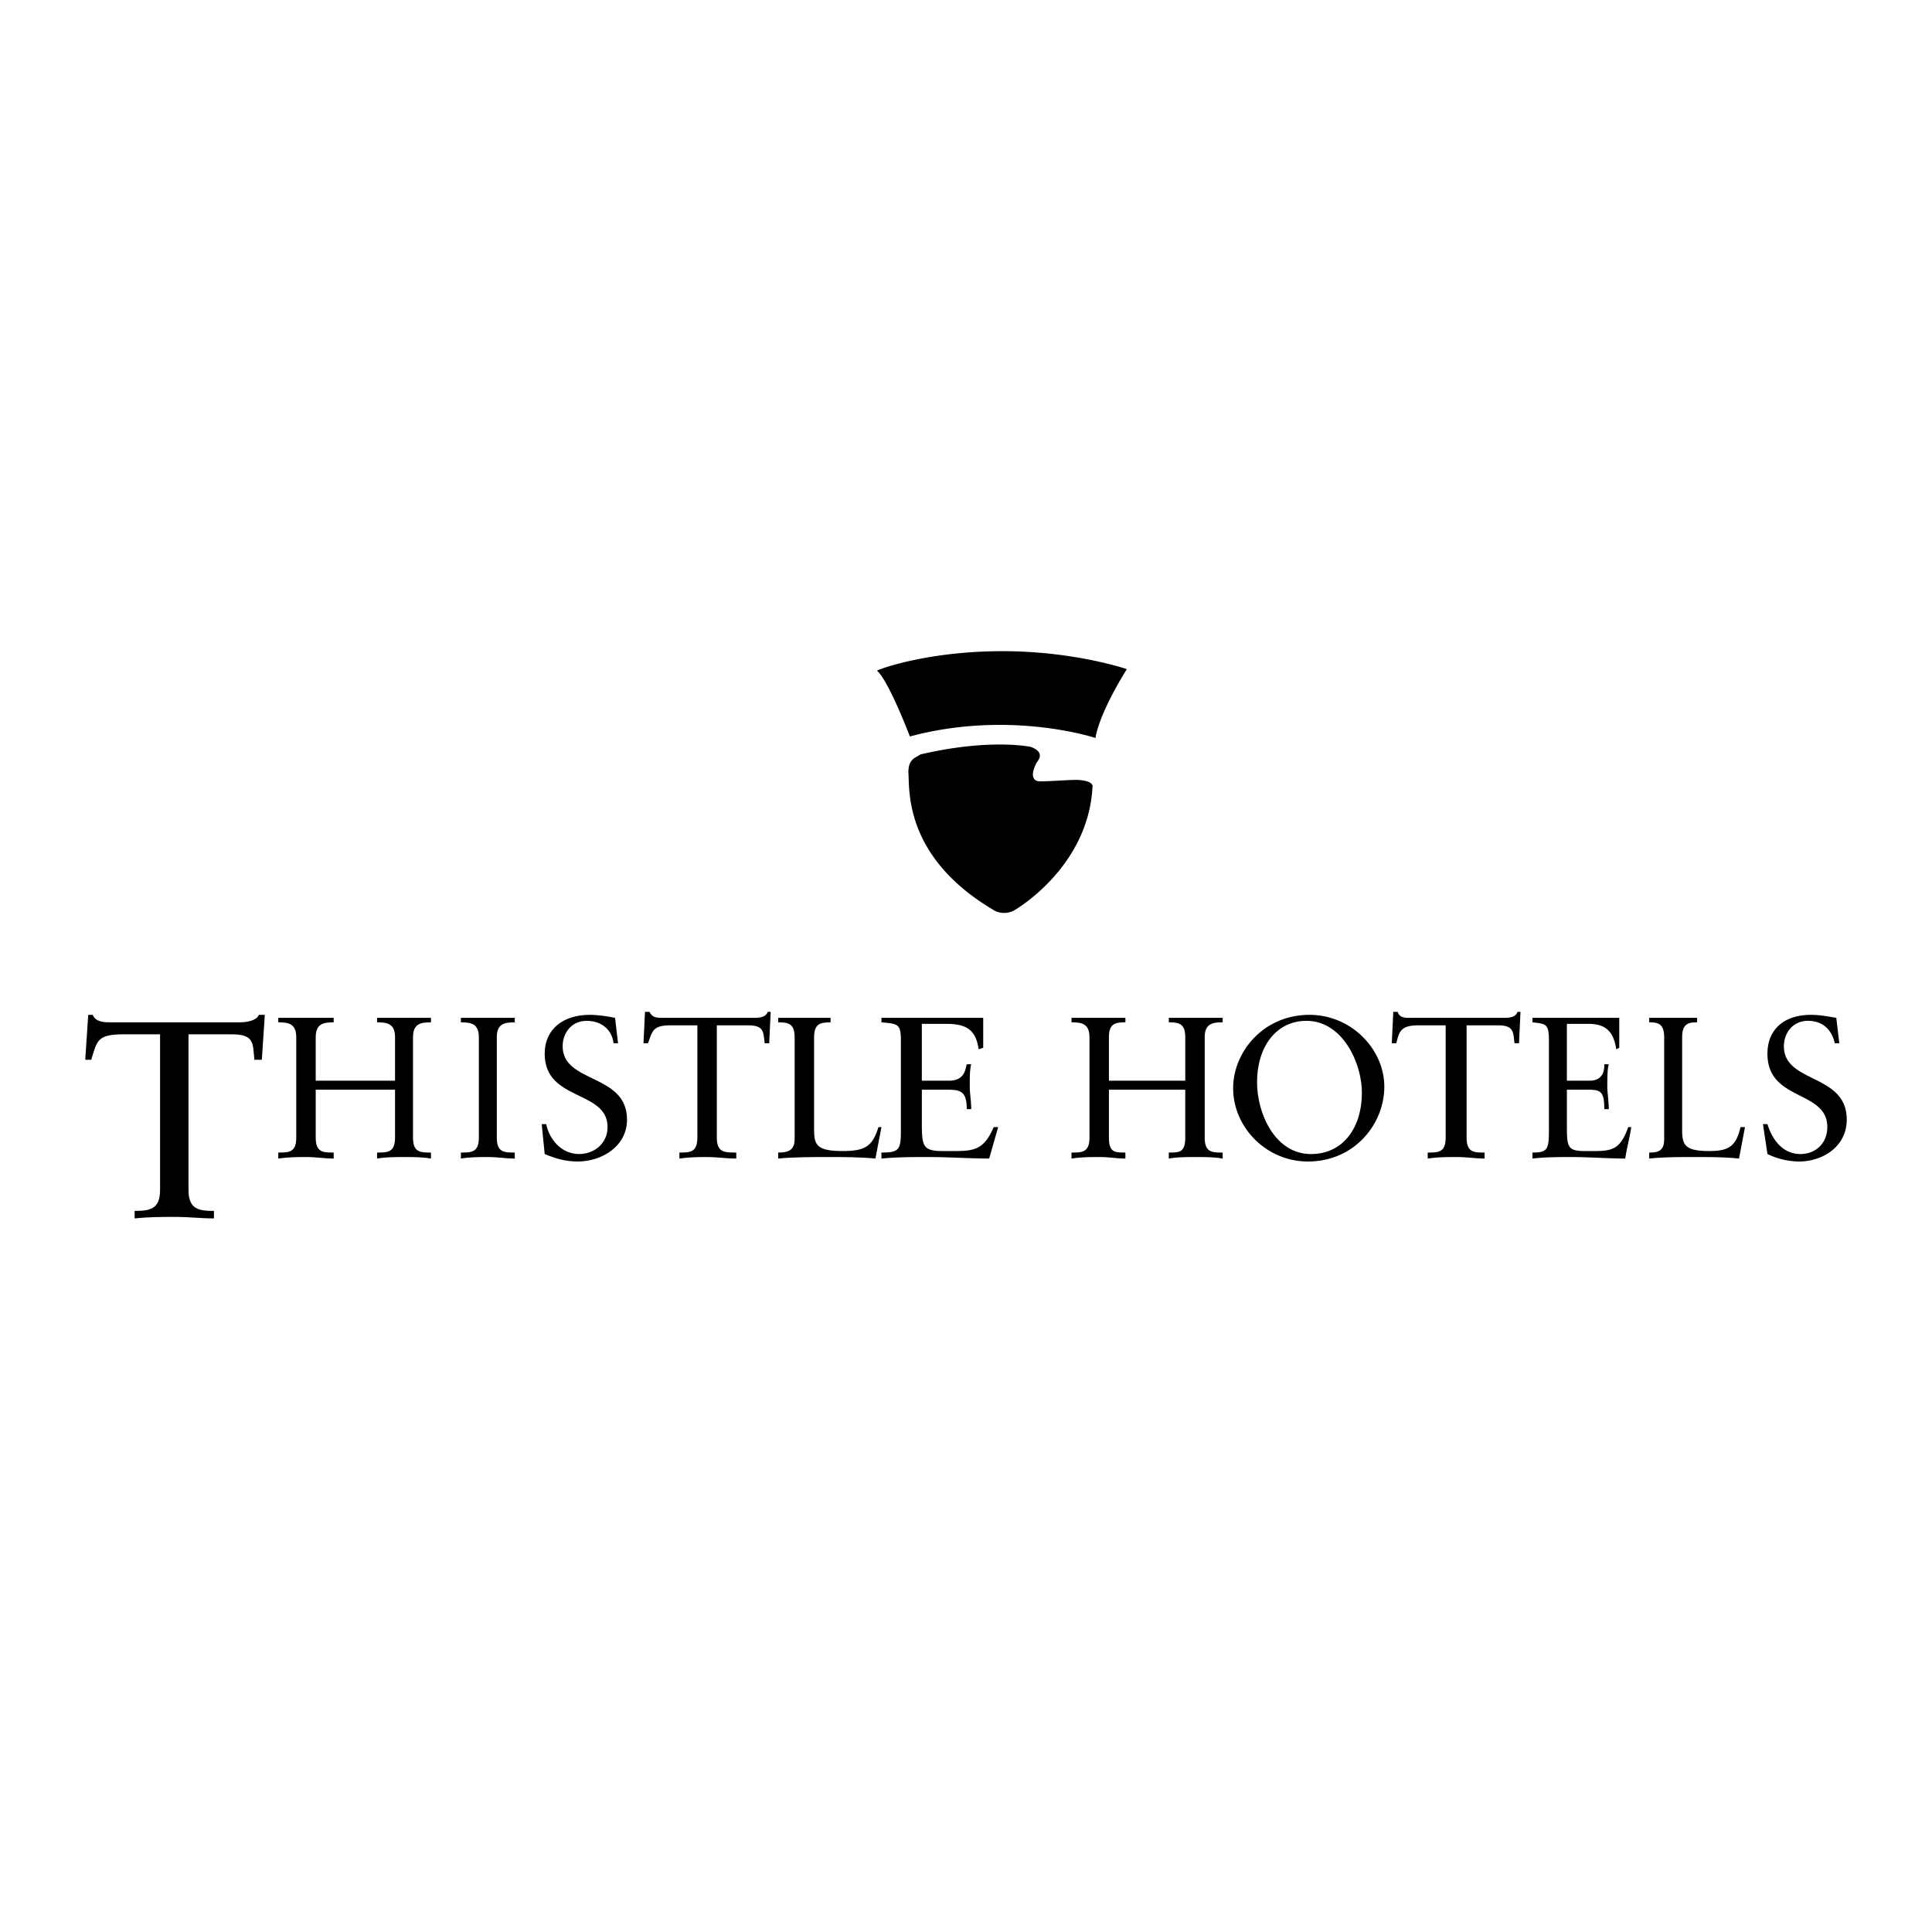 <svg xmlns="http://www.w3.org/2000/svg" width="2500" height="2500" viewBox="0 0 192.756 192.756"><g fill-rule="evenodd" clip-rule="evenodd"><path fill="#fff" d="M0 0h192.756v192.756H0V0z"/><path d="M26.124 105.732h-.747c-.149-1.643 0-2.539-2.24-2.539h-4.33v15.529c0 1.941 1.045 2.09 2.538 2.09v.748c-1.344 0-2.538-.15-3.732-.15-1.494 0-2.688 0-4.182.15v-.748c1.494 0 2.539-.148 2.539-2.09v-15.529h-3.583c-2.688 0-2.688.598-3.285 2.539h-.598l.299-4.48h.447c.299.746 1.195.746 1.792.746h12.841c1.045 0 1.792-.297 1.941-.746h.597l-.297 4.48zM39.413 107.822v-4.33c0-1.344-.747-1.494-1.792-1.494v-.447h5.376v.447c-1.045 0-1.792.15-1.792 1.494v10.004c0 1.494.747 1.494 1.792 1.494v.598c-.896-.15-1.792-.15-2.539-.15-1.045 0-1.941 0-2.837.15v-.598c1.045 0 1.792 0 1.792-1.494v-4.777h-7.914v4.777c0 1.494.747 1.494 1.792 1.494v.598c-.896 0-1.792-.15-2.688-.15s-1.792 0-2.837.15v-.598c1.045 0 1.792 0 1.792-1.494v-10.004c0-1.344-.747-1.494-1.792-1.494v-.447h5.525v.447c-1.045 0-1.792.15-1.792 1.494v4.33h7.914zM47.775 103.492c0-1.344-.747-1.494-1.792-1.494v-.447h5.376v.447c-1.045 0-1.792.15-1.792 1.494v10.004c0 1.494.747 1.494 1.792 1.494v.598c-.896 0-1.792-.15-2.539-.15-1.045 0-1.941 0-2.837.15v-.598c1.045 0 1.792 0 1.792-1.494v-10.004zM54.046 112.152h.448c.299 1.494 1.493 2.986 3.285 2.986 1.493 0 2.837-1.045 2.837-2.688 0-3.732-6.271-2.539-6.271-7.316 0-2.539 1.941-3.883 4.479-3.883.896 0 1.792.15 2.539.299l.299 2.539h-.448c-.149-1.344-1.194-2.24-2.688-2.24s-2.39 1.195-2.39 2.539c0 3.732 6.421 2.688 6.421 7.316 0 2.688-2.538 4.18-4.927 4.18-1.195 0-2.24-.297-3.285-.746l-.299-2.986zM76.743 104.09h-.448c-.149-1.045 0-1.793-1.643-1.793h-3.135v11.199c0 1.494.747 1.494 1.941 1.494v.598c-1.045 0-1.941-.15-2.837-.15s-1.792 0-2.837.15v-.598c1.045 0 1.792 0 1.792-1.494v-11.199h-2.688c-1.792 0-1.792.598-2.239 1.793H64.2l.149-3.137h.448c.298.598.746.598 1.344.598h9.108c.747 0 1.194-.148 1.344-.598h.299l-.149 3.137zM87.344 115.588c-1.643-.15-3.136-.15-4.778-.15s-3.285 0-4.928.15v-.598c.896 0 1.643-.15 1.643-1.344v-10.154c0-1.344-.597-1.494-1.643-1.494v-.447h5.227v.447c-1.045 0-1.643.15-1.643 1.494v9.258c0 1.494.299 2.09 2.837 2.09 2.24 0 2.986-.447 3.584-2.389h.298l-.597 3.137z"/><path d="M91.973 107.822h2.688c1.643 0 1.643-1.193 1.792-1.643h.448c-.149.449-.149 1.494-.149 2.24 0 .598.149 1.492.149 2.24h-.448c0-1.941-.747-1.941-2.24-1.941h-2.24v3.434c0 2.24.149 2.688 2.09 2.688h1.344c1.942 0 2.836-.299 3.733-2.389h.447c-.299 1.045-.598 2.09-.895 3.137-1.942 0-4.033-.15-6.123-.15-1.494 0-2.987 0-4.629.15v-.598c1.792 0 1.941-.299 1.941-2.24v-8.959c0-1.643-.299-1.643-1.941-1.793v-.447h10.154v2.986l-.449.15c-.297-1.941-1.194-2.539-3.284-2.539h-2.389v5.674h.001zM118.254 107.822v-4.33c0-1.344-.598-1.494-1.643-1.494v-.447h5.375v.447c-1.045 0-1.791.15-1.791 1.494v10.004c0 1.494.746 1.494 1.791 1.494v.598c-.896-.15-1.791-.15-2.688-.15s-1.793 0-2.688.15v-.598c1.045 0 1.643 0 1.643-1.494v-4.777h-7.615v4.777c0 1.494.596 1.494 1.643 1.494v.598c-.896 0-1.643-.15-2.539-.15s-1.791 0-2.838.15v-.598c1.047 0 1.793 0 1.793-1.494v-10.004c0-1.344-.746-1.494-1.793-1.494v-.447H112.281v.447c-1.047 0-1.643.15-1.643 1.494v4.33h7.616zM125.42 107.973c0-3.584 1.941-6.123 4.928-6.123 3.584 0 5.525 4.182 5.525 7.168 0 3.582-1.941 6.121-5.076 6.121-3.584 0-5.377-4.032-5.377-7.166zm-2.389.595c0 3.883 3.285 7.316 7.467 7.316 4.629 0 7.615-3.732 7.615-7.465s-3.285-7.168-7.467-7.168c-4.628.001-7.615 3.733-7.615 7.317zM151.551 104.09h-.447c-.148-1.045 0-1.793-1.643-1.793h-3.137v11.199c0 1.494.748 1.494 1.793 1.494v.598c-.896 0-1.793-.15-2.688-.15-1.045 0-1.941 0-2.986.15v-.598c1.045 0 1.791 0 1.791-1.494v-11.199h-2.688c-1.791 0-1.941.598-2.24 1.793h-.447l.148-3.137h.449c.148.598.746.598 1.193.598h9.408c.746 0 1.193-.148 1.344-.598h.299l-.149 3.137zM156.33 107.822h2.24c1.492 0 1.492-1.193 1.492-1.643h.447c-.148.449-.148 1.494-.148 2.24 0 .598.148 1.492.148 2.24h-.447c0-1.941-.447-1.941-1.941-1.941h-1.791v3.434c0 2.24 0 2.688 1.791 2.688h1.045c1.793 0 2.539-.299 3.285-2.389h.299c-.148 1.045-.447 2.09-.598 3.137-1.791 0-3.582-.15-5.375-.15-1.193 0-2.539 0-3.883.15v-.598c1.494 0 1.643-.299 1.643-2.24v-8.959c0-1.643-.299-1.643-1.643-1.793v-.447h8.66v2.986l-.297.15c-.299-1.941-1.195-2.539-2.838-2.539h-2.09v5.674h.001zM173.502 115.588c-1.494-.15-2.986-.15-4.48-.15-1.492 0-2.986 0-4.48.15v-.598c.896 0 1.494-.15 1.494-1.344v-10.154c0-1.344-.598-1.494-1.494-1.494v-.447H169.322v.447c-.896 0-1.494.15-1.494 1.494v9.258c0 1.494.299 2.09 2.689 2.09 1.939 0 2.688-.447 3.135-2.389h.447l-.597 3.137zM175.891 112.152h.447c.449 1.494 1.494 2.986 3.285 2.986 1.494 0 2.688-1.045 2.688-2.688 0-3.732-5.973-2.539-5.973-7.316 0-2.539 1.793-3.883 4.33-3.883.896 0 1.643.15 2.539.299l.299 2.539h-.449c-.297-1.344-1.193-2.24-2.688-2.24-1.492 0-2.389 1.195-2.389 2.539 0 3.732 6.271 2.688 6.271 7.316 0 2.688-2.389 4.18-4.777 4.18a7.438 7.438 0 0 1-3.137-.746l-.446-2.986zM90.778 73.479s-2.09-5.524-3.285-6.57c.597-.299 5.375-1.941 12.543-1.941 7.166 0 12.393 1.792 12.393 1.792s-2.688 4.181-3.135 6.869c.001-.001-8.511-2.837-18.516-.15zM101.23 90.8s7.316-4.181 7.766-12.245c.148-.597-1.045-.746-1.643-.746-.748 0-2.688.149-3.584.149s-.896-.896-.299-1.941c.598-.746.148-1.194-.598-1.493-.746-.149-4.629-.747-11.049.747-.299.299-1.194.299-1.194 1.792.149 1.493-.597 8.361 8.511 13.737.448.299 1.344.448 2.09 0z"/></g></svg>